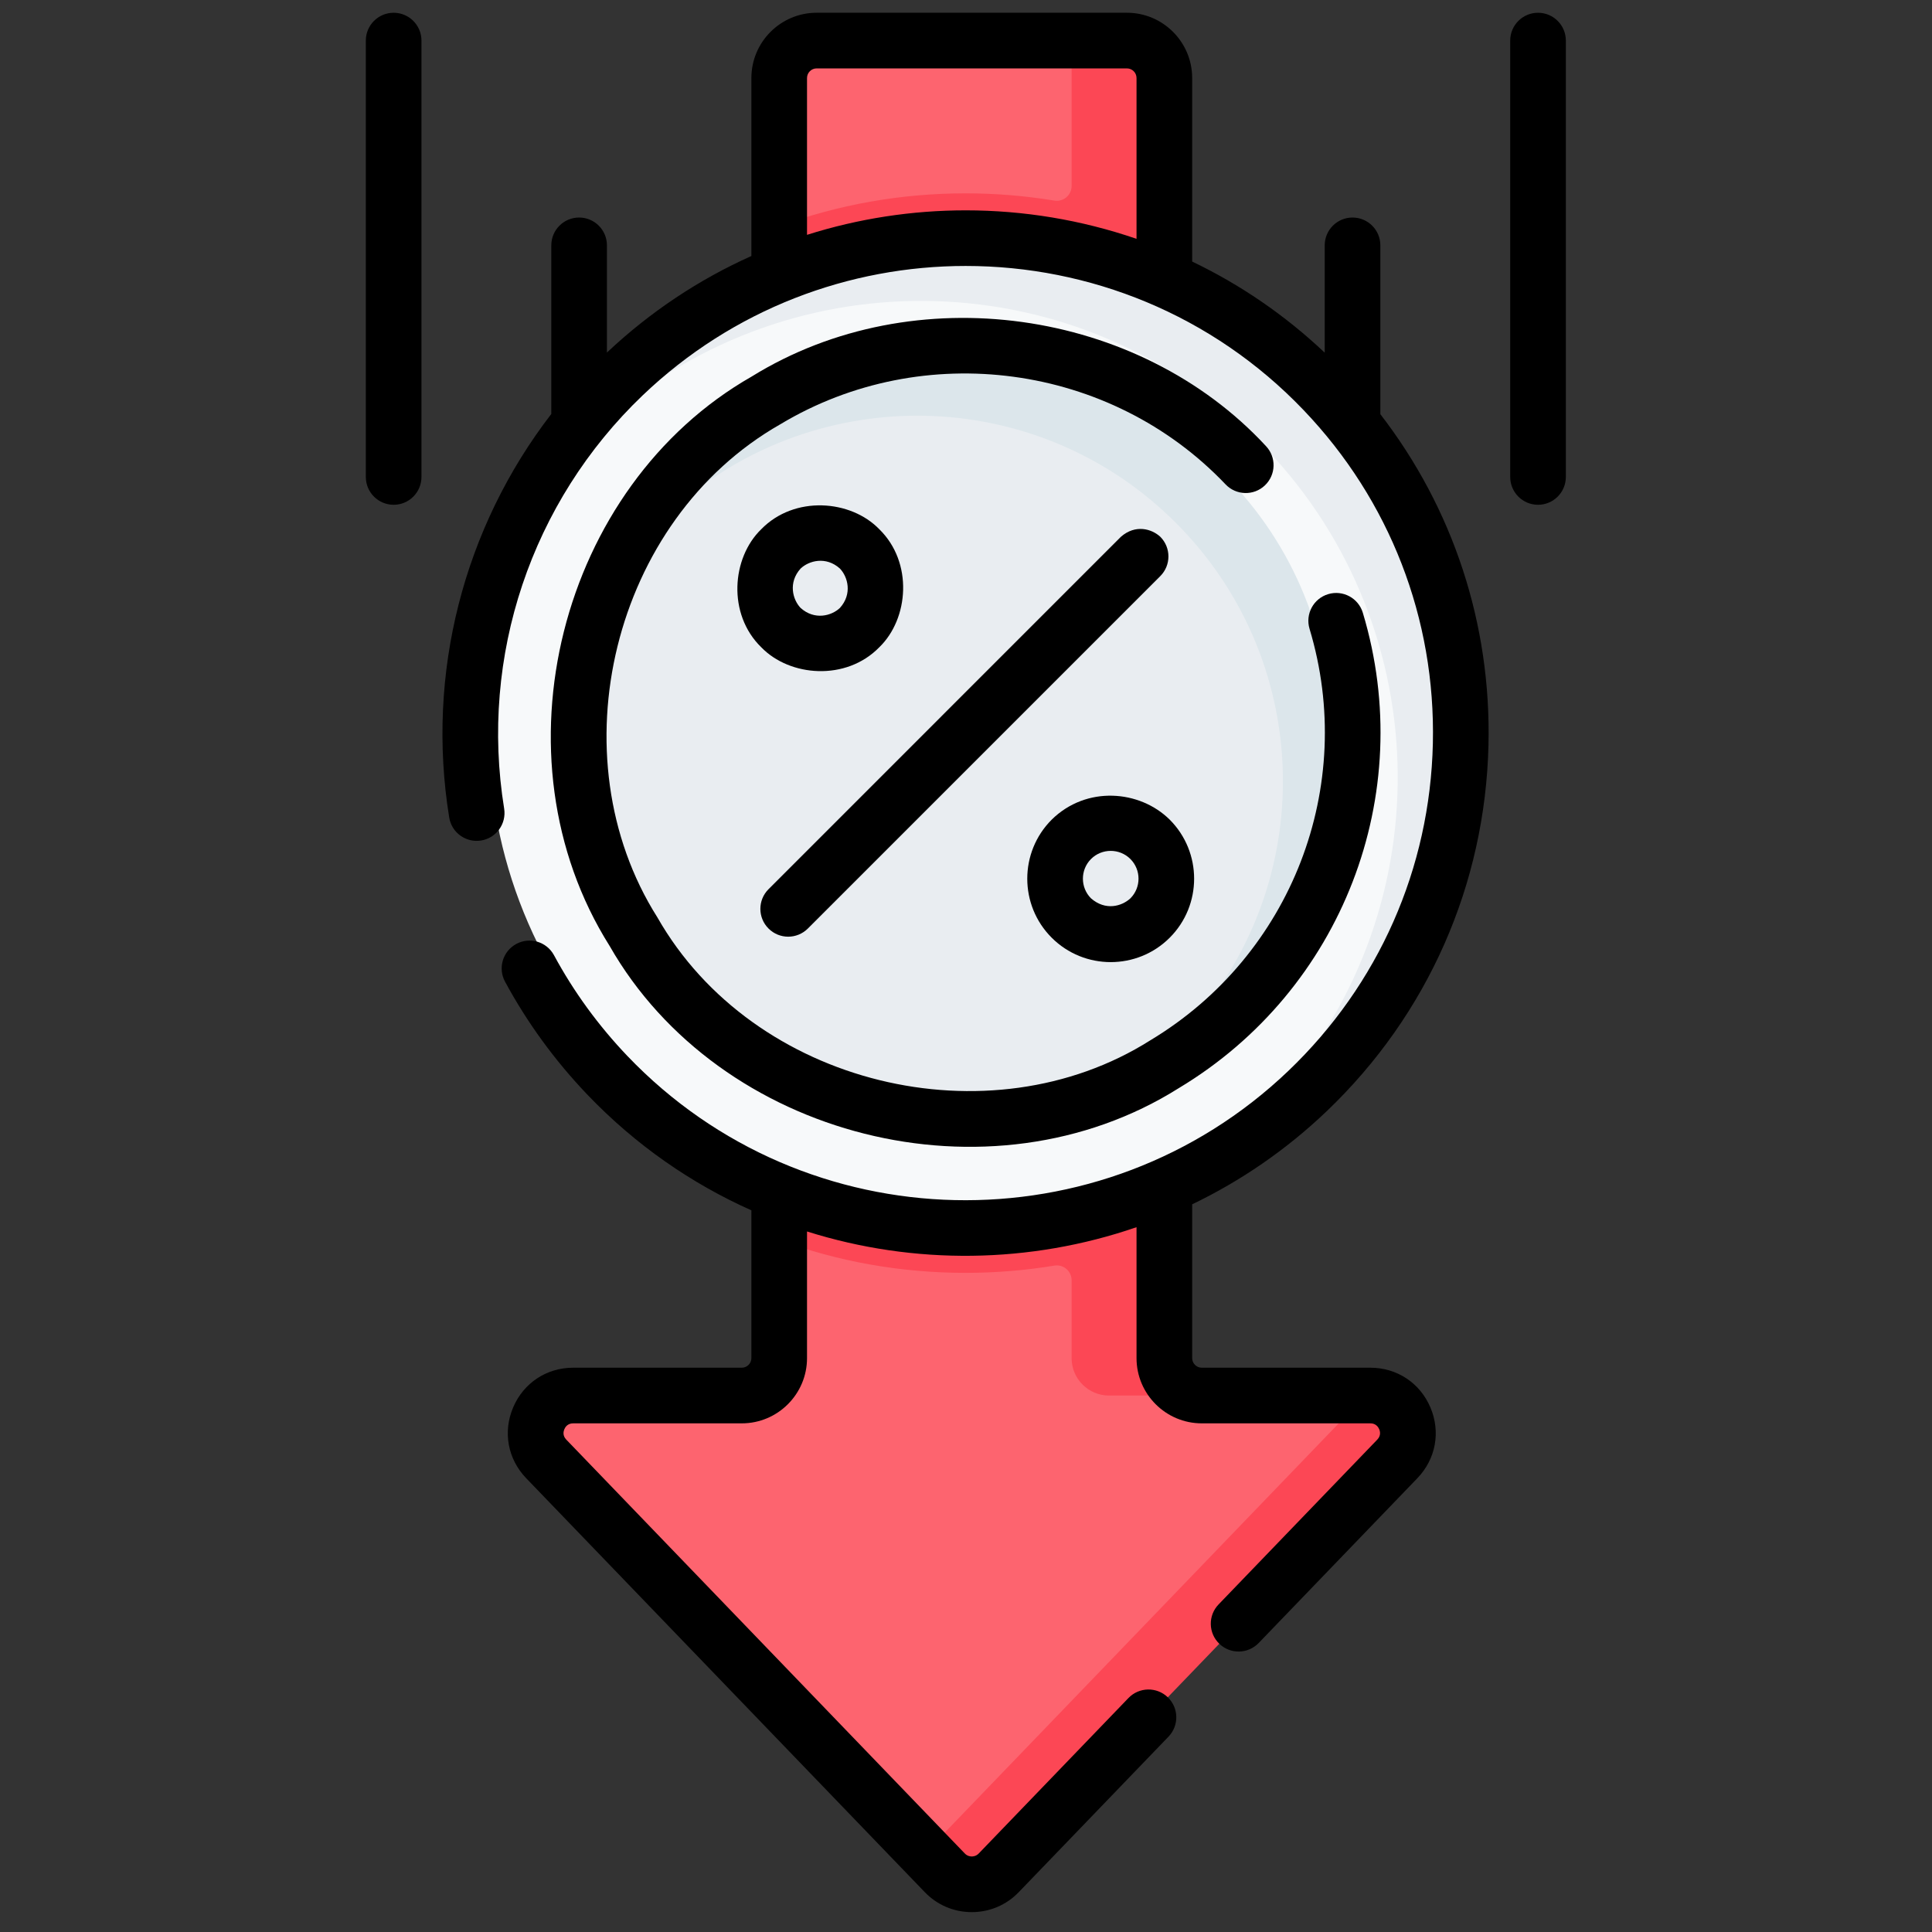 <svg width="94" height="94" viewBox="0 0 94 94" fill="none" xmlns="http://www.w3.org/2000/svg">
<rect x="0" y="0" width="94" height="94" fill="#333333" stroke="none"/>
<g clip-path="url(#clip0)">
<path d="M48.593 89.757L66.827 71.139C67.941 69.983 68.28 67.898 66.674 67.898L58.471 67.898C58.176 67.898 57.897 67.828 57.65 67.703C57.057 67.403 56.074 67.103 56.074 66.393L55.398 4.964C55.398 3.958 54.583 3.143 53.577 3.143L52.138 1.974L39.733 1.974C38.727 1.974 37.911 2.79 37.911 3.795L37.911 11.006L43.624 37.107L37.911 60.331L37.911 66.077C37.911 67.083 37.096 67.898 36.09 67.898L27.888 67.898C26.282 67.898 25.462 69.826 26.576 70.983L45.025 90.141L45.969 89.757C46.685 90.501 47.876 90.501 48.593 89.757Z" fill="#FD646F"/>
<path d="M45.025 90.141L66.438 67.899L66.673 67.899C68.279 67.899 69.099 69.827 67.985 70.982L48.593 91.121C47.876 91.865 46.685 91.865 45.968 91.121L45.025 90.141Z" fill="#FC4755"/>
<path d="M46.978 61.93C48.44 61.93 49.884 61.811 51.299 61.577C51.739 61.505 52.138 61.843 52.138 62.288L52.138 66.078C52.138 67.084 52.953 67.899 53.959 67.899L58.471 67.899C57.466 67.899 56.65 67.083 56.65 66.078L56.65 60.1L56.65 11.237L56.65 3.795C56.65 2.789 55.835 1.974 54.829 1.974L52.138 1.974L52.138 9.049C52.138 9.494 51.739 9.832 51.299 9.76C49.884 9.527 48.44 9.407 46.978 9.407C43.834 9.407 40.776 9.956 37.911 11.006L37.911 60.331C40.776 61.382 43.834 61.93 46.978 61.93Z" fill="#FC4755"/>
<path d="M30.577 52.068C39.634 61.126 54.32 61.126 63.377 52.068C72.435 43.011 71.507 28.661 62.45 19.604C53.392 10.546 39.634 10.21 30.577 19.268C21.519 28.325 21.519 43.011 30.577 52.068Z" fill="#F7F9FA"/>
<path d="M29.531 20.388C29.863 20.007 30.213 19.633 30.578 19.268C39.635 10.21 54.32 10.21 63.377 19.268C72.436 28.326 72.436 43.011 63.377 52.068C63.012 52.432 62.639 52.782 62.258 53.114C70.255 44.005 69.905 30.127 61.211 21.434C52.518 12.74 38.64 12.39 29.531 20.388Z" fill="#E9EDF1"/>
<path d="M34.399 48.246C41.346 55.194 52.609 55.194 59.556 48.246C66.503 41.3 65.71 30.882 58.763 23.936C51.816 16.988 41.346 16.142 34.399 23.089C27.452 30.036 27.452 41.3 34.399 48.246Z" fill="#E9EDF1"/>
<path d="M33.28 24.317C33.63 23.895 34.003 23.485 34.399 23.09C41.346 16.142 52.609 16.142 59.556 23.09C66.503 30.037 66.503 41.3 59.556 48.247C59.16 48.642 58.751 49.016 58.328 49.366C64.135 42.377 63.761 31.988 57.209 25.436C50.657 18.884 40.268 18.511 33.28 24.317Z" fill="#DCE6EB"/>
<path d="M21.856 39.775C21.975 40.513 22.67 41.014 23.409 40.894C24.147 40.775 24.648 40.079 24.529 39.341C23.328 31.932 25.847 24.416 31.269 19.235C35.671 15.028 41.333 12.939 46.987 12.94C52.981 12.94 58.967 15.289 63.424 19.952C67.62 24.341 69.854 30.102 69.715 36.174C69.576 42.247 67.079 47.903 62.686 52.101C53.618 60.767 39.193 60.445 30.531 51.384C29.119 49.906 27.915 48.255 26.954 46.475C26.598 45.817 25.777 45.572 25.119 45.927C24.461 46.283 24.216 47.104 24.572 47.762C25.648 49.754 26.995 51.602 28.574 53.255C30.917 55.706 33.637 57.584 36.558 58.888L36.558 66.078C36.558 66.335 36.348 66.545 36.09 66.545L27.889 66.545C26.593 66.545 25.474 67.285 24.967 68.477C24.46 69.669 24.703 70.989 25.602 71.922L44.994 92.061C45.598 92.688 46.41 93.033 47.281 93.033C48.151 93.033 48.964 92.688 49.568 92.06L56.854 84.494C57.372 83.955 57.356 83.099 56.818 82.58C56.279 82.061 55.422 82.078 54.904 82.616L47.618 90.182C47.498 90.307 47.355 90.325 47.281 90.325C47.206 90.325 47.064 90.307 46.944 90.182L27.552 70.044C27.365 69.85 27.413 69.643 27.458 69.537C27.503 69.43 27.619 69.252 27.888 69.252L36.09 69.252C37.841 69.252 39.265 67.828 39.265 66.078L39.265 59.916C44.47 61.559 50.111 61.496 55.297 59.708L55.297 66.078C55.297 67.828 56.721 69.252 58.471 69.252L66.674 69.252C66.942 69.252 67.058 69.43 67.104 69.537C67.149 69.643 67.197 69.85 67.01 70.044L59.289 78.062C58.77 78.6 58.786 79.457 59.325 79.976C59.864 80.495 60.721 80.478 61.239 79.94L68.96 71.922C69.859 70.989 70.102 69.669 69.595 68.477C69.088 67.285 67.969 66.545 66.673 66.545L58.471 66.545C58.214 66.545 58.004 66.335 58.004 66.077L58.004 58.595C60.355 57.466 62.571 55.955 64.557 54.058C69.472 49.36 72.265 43.031 72.421 36.236C72.556 30.358 70.702 24.741 67.16 20.152L67.16 11.938C67.16 11.19 66.554 10.584 65.806 10.584C65.059 10.584 64.453 11.19 64.453 11.938L64.453 17.159C62.5 15.313 60.32 13.835 58.004 12.726L58.004 3.795C58.004 2.045 56.58 0.62 54.829 0.62L39.733 0.62C37.982 0.62 36.558 2.045 36.558 3.795L36.558 12.456C34.032 13.588 31.653 15.153 29.53 17.153L29.53 11.938C29.53 11.19 28.924 10.584 28.177 10.584C27.429 10.584 26.823 11.19 26.823 11.938L26.823 20.141C22.561 25.67 20.72 32.765 21.856 39.775ZM39.265 3.796C39.265 3.538 39.475 3.328 39.733 3.328L54.829 3.328C55.087 3.328 55.297 3.538 55.297 3.796L55.297 11.62C52.612 10.698 49.801 10.234 46.986 10.234C44.381 10.234 41.775 10.631 39.265 11.426L39.265 3.796Z" fill="black"/>
<path d="M59.629 23.567C60.145 24.109 61.002 24.131 61.543 23.616C62.085 23.1 62.107 22.244 61.592 21.702C55.407 15.018 44.488 13.419 36.57 18.322C27.225 23.655 23.861 36.822 29.662 46.026C34.996 55.371 48.163 58.735 57.366 52.934C65.297 48.168 68.974 38.661 66.307 29.813C66.091 29.097 65.336 28.692 64.62 28.908C63.904 29.123 63.499 29.879 63.715 30.595C66.024 38.254 62.84 46.486 55.972 50.613C48.134 55.573 36.644 52.817 31.983 44.632C27.023 36.794 29.779 25.303 37.965 20.643C44.928 16.458 54.04 17.688 59.629 23.567Z" fill="black"/>
<path d="M56.912 45.623C58.495 44.04 58.495 41.464 56.912 39.88C55.452 38.434 52.856 38.218 51.169 39.88C49.585 41.464 49.585 44.04 51.169 45.623C52.752 47.207 55.329 47.207 56.912 45.623ZM53.083 41.794C53.611 41.267 54.47 41.267 54.998 41.794C55.526 42.322 55.526 43.181 54.998 43.709C54.575 44.099 53.785 44.322 53.083 43.709C52.556 43.181 52.556 42.322 53.083 41.794Z" fill="black"/>
<path d="M42.781 31.492C44.218 30.104 44.437 27.364 42.781 25.749C41.393 24.312 38.653 24.093 37.038 25.749C35.601 27.137 35.381 29.878 37.038 31.492C38.426 32.929 41.166 33.149 42.781 31.492ZM38.952 29.578C38.567 29.175 38.339 28.345 38.952 27.663C39.355 27.279 40.185 27.05 40.866 27.663C41.251 28.067 41.48 28.896 40.866 29.578C40.463 29.963 39.634 30.192 38.952 29.578Z" fill="black"/>
<path d="M39.306 45.177L56.453 28.03C56.981 27.502 56.981 26.645 56.453 26.116C56.029 25.726 55.241 25.502 54.538 26.116L37.392 43.263C36.863 43.792 36.863 44.649 37.392 45.177C37.92 45.706 38.777 45.706 39.306 45.177Z" fill="black"/>
<path d="M74.831 24.56C75.579 24.56 76.185 23.953 76.185 23.206L76.185 1.975C76.185 1.227 75.579 0.621 74.831 0.621C74.084 0.621 73.478 1.227 73.478 1.975L73.478 23.206C73.478 23.953 74.084 24.56 74.831 24.56Z" fill="black"/>
<path d="M19.153 24.56C19.9 24.56 20.506 23.953 20.506 23.206L20.506 1.975C20.506 1.227 19.9 0.621 19.153 0.621C18.405 0.621 17.799 1.227 17.799 1.975L17.799 23.206C17.799 23.953 18.405 24.56 19.153 24.56Z" fill="black"/>
</g>
<defs>
<clipPath id="clip0">
<rect width="92.412" height="92.412" fill="white" transform="translate(93.198 93.033) rotate(-180)"/>
</clipPath>
</defs>
</svg>
